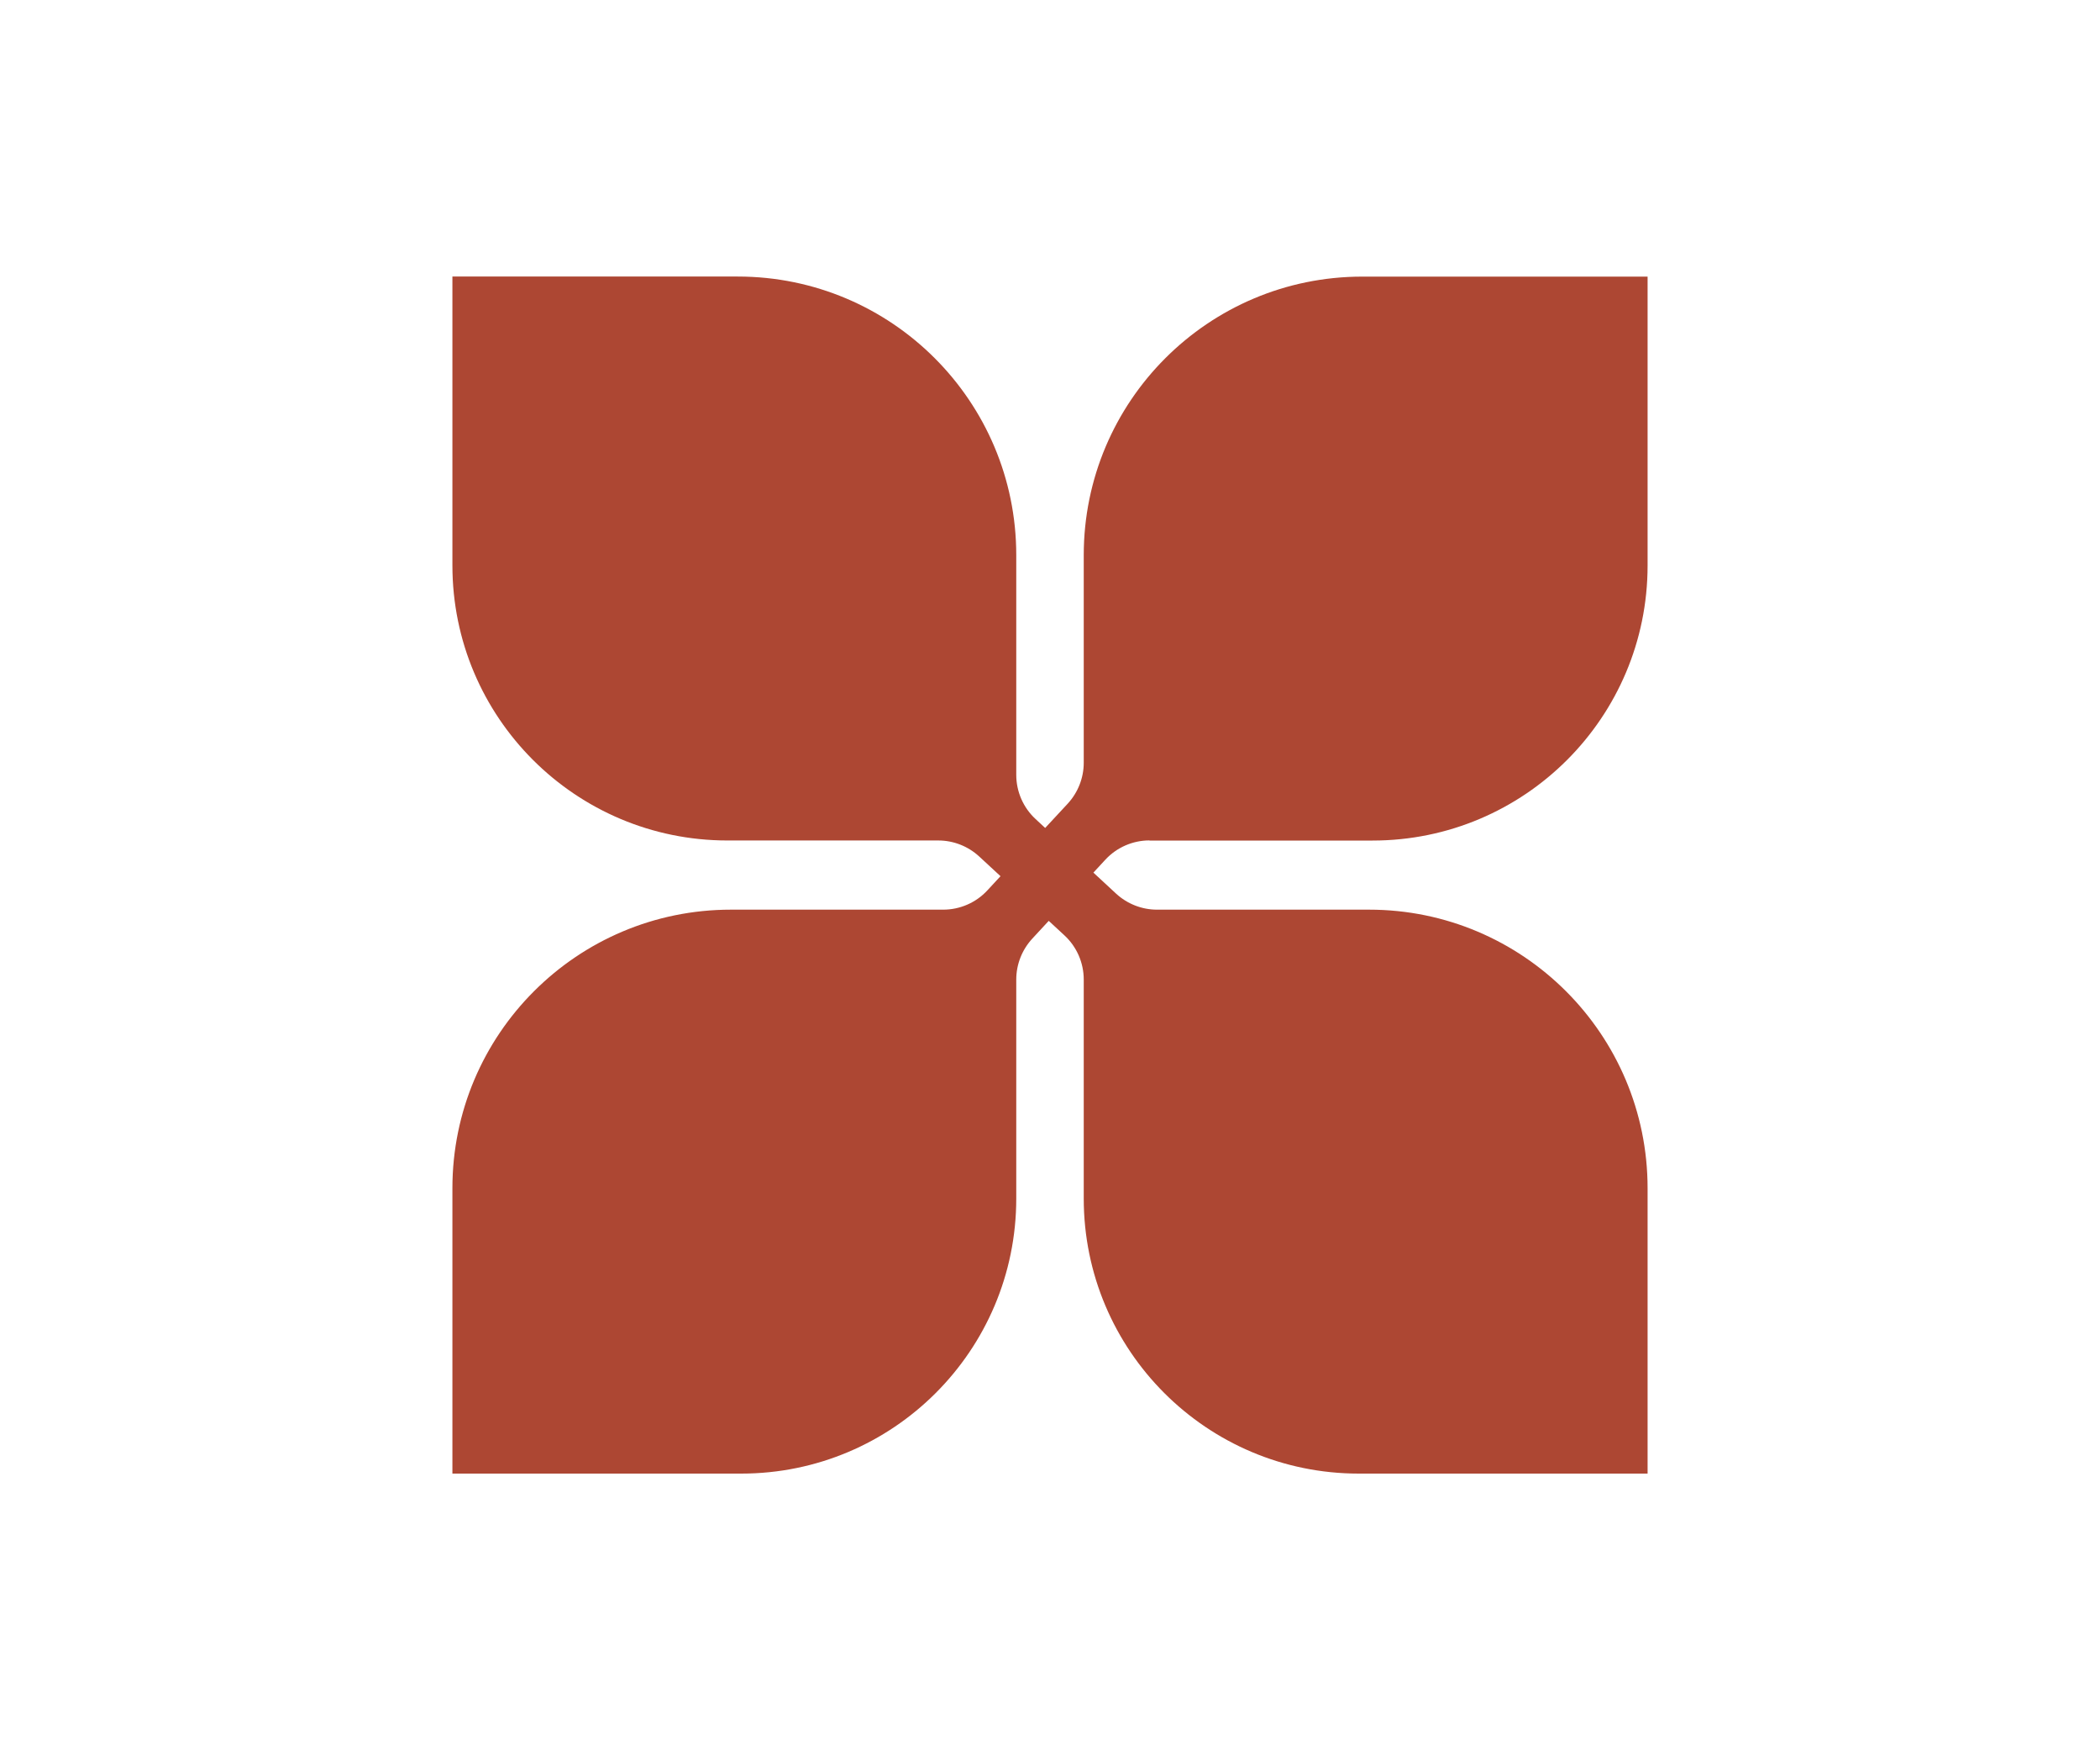 <svg viewBox="0 0 300 250" xmlns="http://www.w3.org/2000/svg" data-name="Layer 1" id="Layer_1">
  <defs>
    <style>
      .cls-1 {
        fill: #ad4733;
      }
    </style>
  </defs>
  <path d="M164.21,120.06h31.87c21.7,0,39.29-17.59,39.29-39.29v-41.26h-40.76c-21.97,0-39.79,17.81-39.79,39.79v29.65c0,2.16-.82,4.24-2.28,5.83l-3.23,3.48-1.38-1.28c-1.75-1.62-2.75-3.91-2.75-6.3v-31.39c0-21.97-17.81-39.79-39.79-39.79h-40.76v41.26c0,21.7,17.59,39.29,39.29,39.29h30.13c2.16,0,4.24.82,5.83,2.28l3.05,2.82-1.88,2.03c-1.62,1.75-3.91,2.75-6.3,2.75h-30.33c-21.97,0-39.79,17.81-39.79,39.79v40.76h41.26c21.7,0,39.29-17.59,39.29-39.29v-31.28c0-2.16.82-4.24,2.28-5.83l2.36-2.55,2.25,2.08c1.75,1.62,2.75,3.91,2.75,6.3v31.28c0,21.7,17.59,39.29,39.29,39.29h41.26v-40.76c0-21.97-17.81-39.79-39.79-39.79h-30.3c-2.16,0-4.24-.82-5.83-2.28l-3.25-3.01,1.71-1.85c1.62-1.75,3.91-2.75,6.3-2.75Z" class="cls-1"></path>
</svg>
